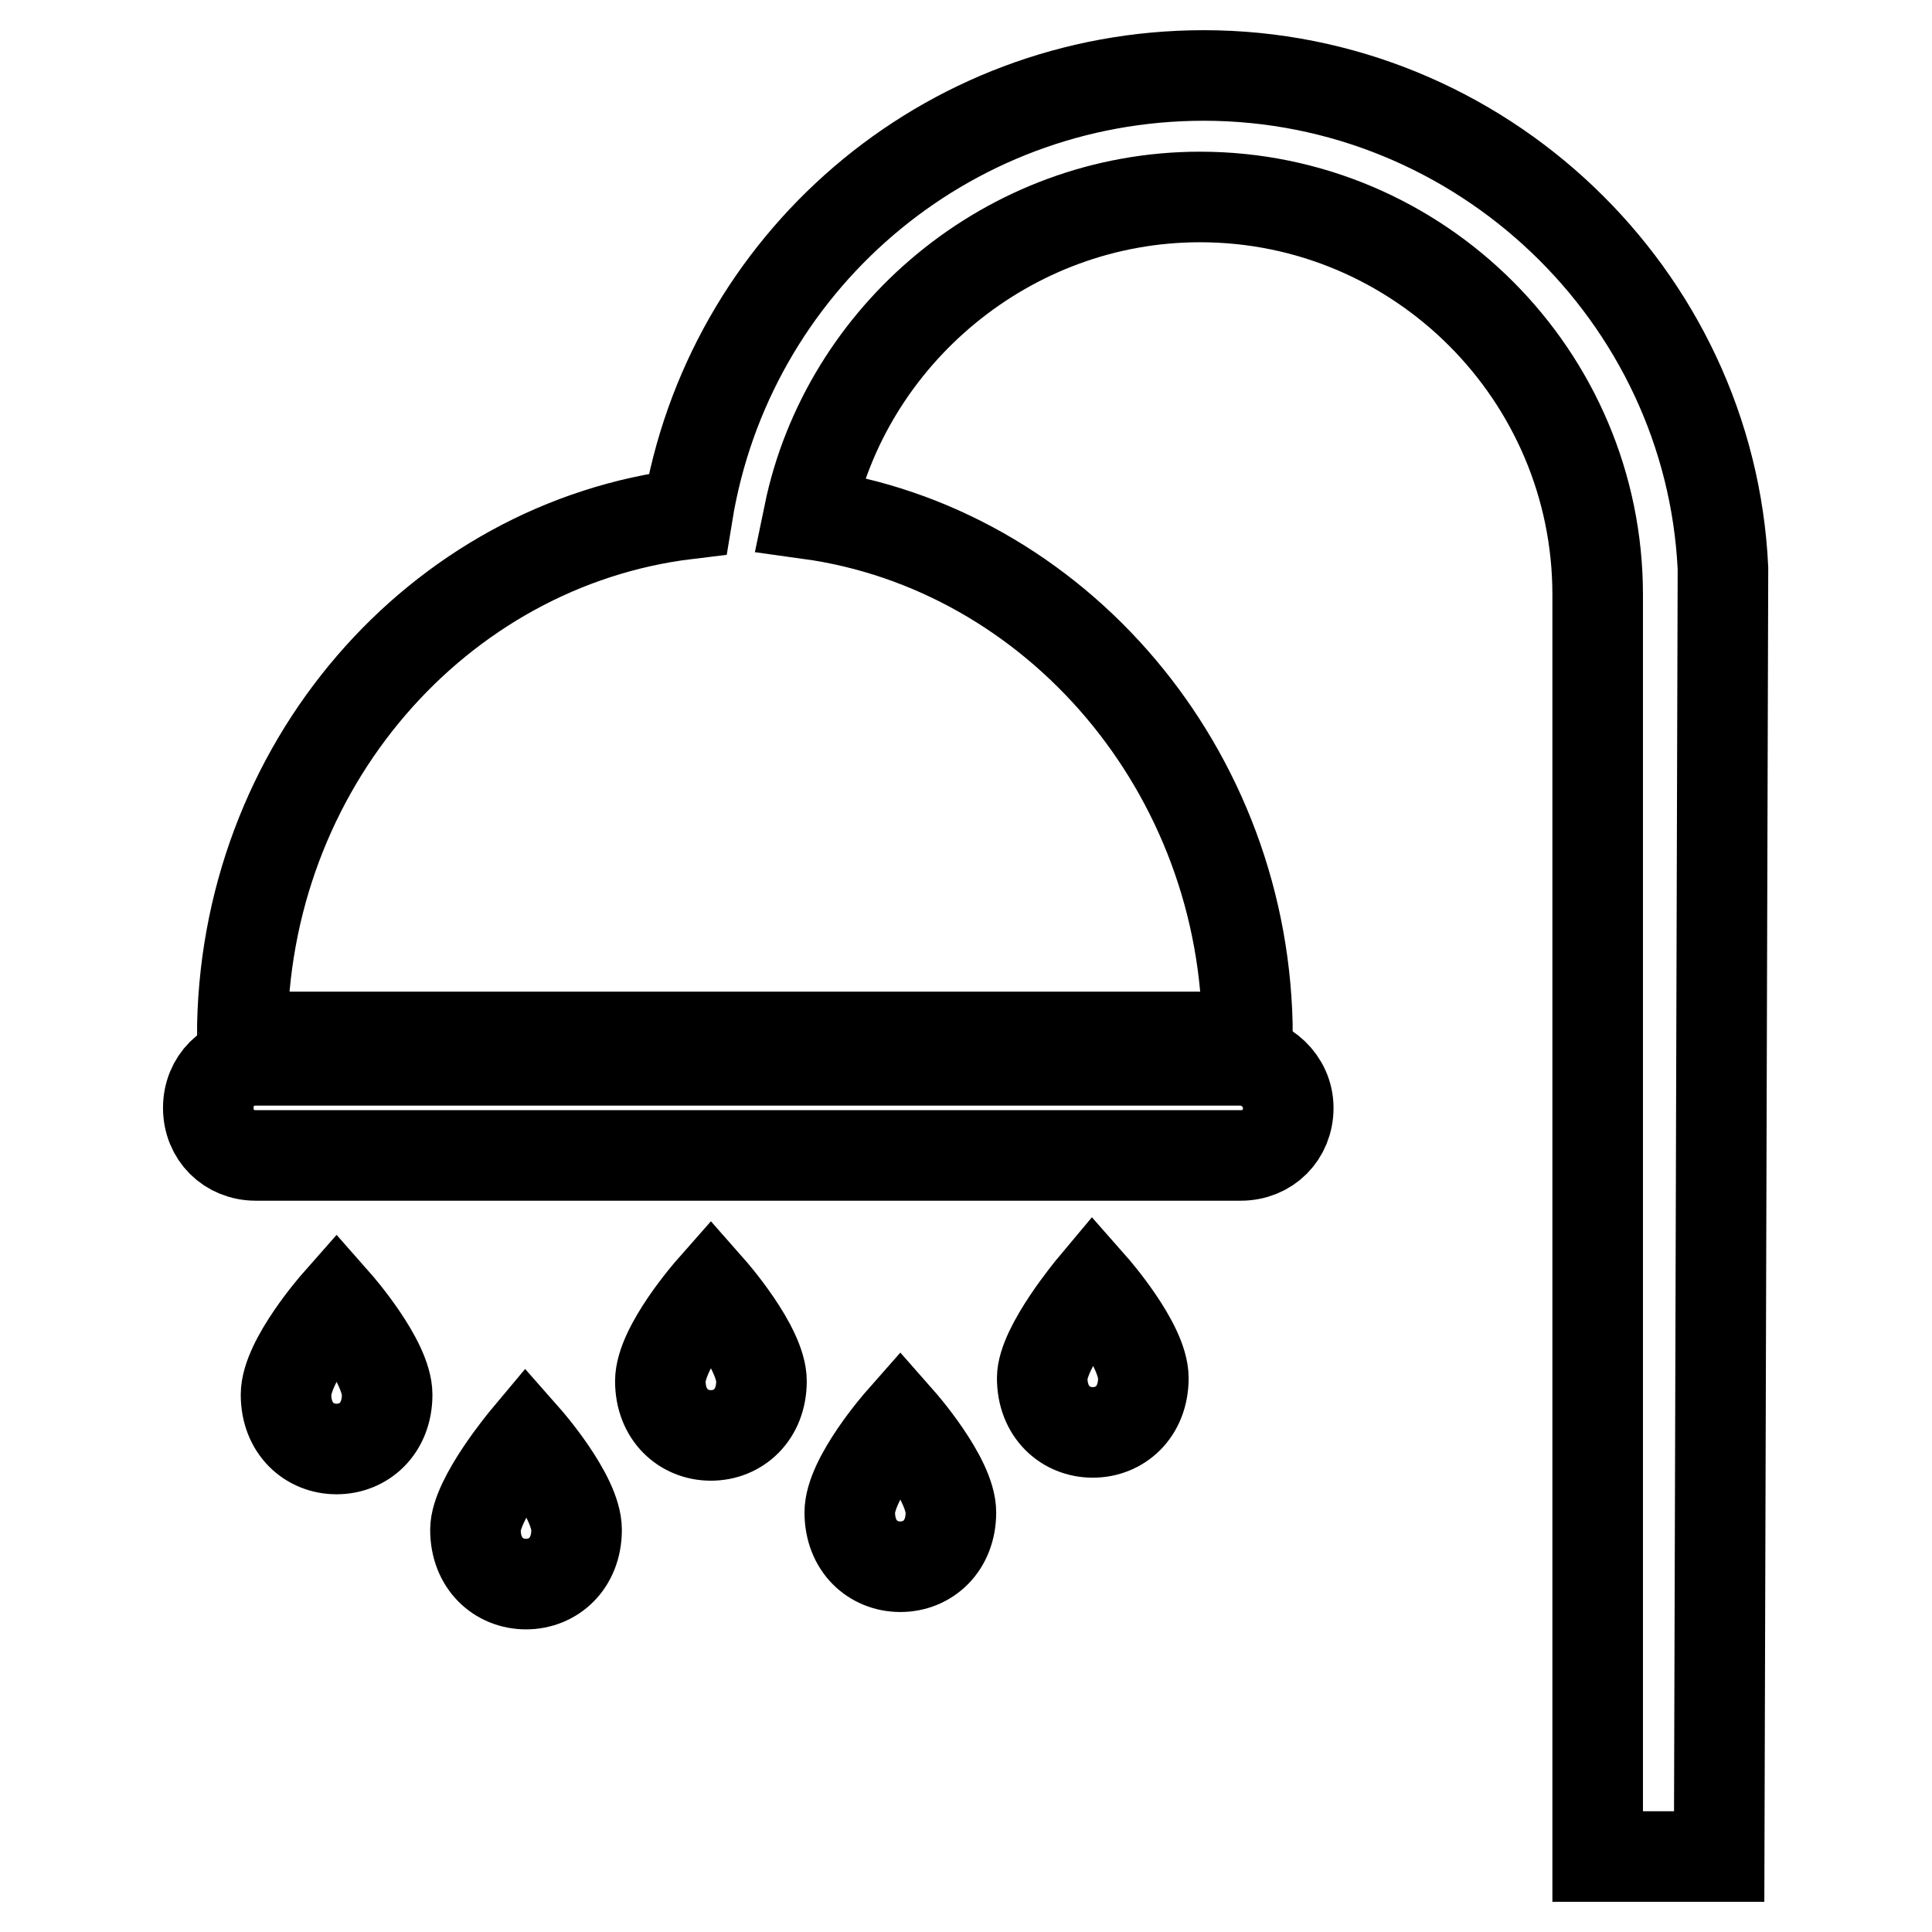 <?xml version="1.0" encoding="utf-8"?>
<!-- Svg Vector Icons : http://www.onlinewebfonts.com/icon -->
<!DOCTYPE svg PUBLIC "-//W3C//DTD SVG 1.1//EN" "http://www.w3.org/Graphics/SVG/1.1/DTD/svg11.dtd">
<svg version="1.1" xmlns="http://www.w3.org/2000/svg" xmlns:xlink="http://www.w3.org/1999/xlink" x="0px" y="0px" viewBox="0 0 256 256" enable-background="new 0 0 256 256" xml:space="preserve">
<g> <path stroke-width="12" fill-opacity="0" stroke="#000000"  d="M37.9,184.8c0,4.5,3.1,7.2,6.7,7.2c3.6,0,6.7-2.7,6.7-7.2c0-4.5-6.7-12.1-6.7-12.1S37.9,180.3,37.9,184.8z  M69.7,190.6c0,0-6.7,8-6.7,12.1c0,4.5,3.1,7.2,6.7,7.2c3.6,0,6.7-2.7,6.7-7.2C76.4,198.2,69.7,190.6,69.7,190.6z M87.5,183 c0,4.5,3.1,7.2,6.7,7.2c3.6,0,6.7-2.7,6.7-7.2c0-4.5-6.7-12.1-6.7-12.1S87.5,178.5,87.5,183z M112.6,200.4c0,4.5,3.1,7.2,6.7,7.2 c3.6,0,6.7-2.7,6.7-7.2c0-4.5-6.7-12.1-6.7-12.1S112.6,195.9,112.6,200.4z M144.8,170.5c0,0-6.7,8-6.7,12.1c0,4.5,3.1,7.2,6.7,7.2 s6.7-2.7,6.7-7.2C151.5,178.1,144.8,170.5,144.8,170.5L144.8,170.5z"/> <path stroke-width="12" fill-opacity="0" stroke="#000000"  d="M228.3,75.3C226.6,39.1,196.2,10,159.5,10c-34.4,0-63,25-68.4,58.1c-33.1,4-59,33.5-59,69.3h133.2 c0-35.3-25.5-64.8-58.1-69.3c4.9-23.7,26.4-42,51.8-42c29.1,0,52.7,23.7,52.7,52.7V246h16.1L228.3,75.3L228.3,75.3z"/> <path stroke-width="12" fill-opacity="0" stroke="#000000"  d="M164.4,140.5H33.9c-3.6,0-6.3,2.7-6.3,6.3c0,3.6,2.7,6.3,6.3,6.3h130.5c3.6,0,6.3-2.7,6.3-6.3 C170.7,143.2,167.6,140.5,164.4,140.5L164.4,140.5z"/></g>
</svg>